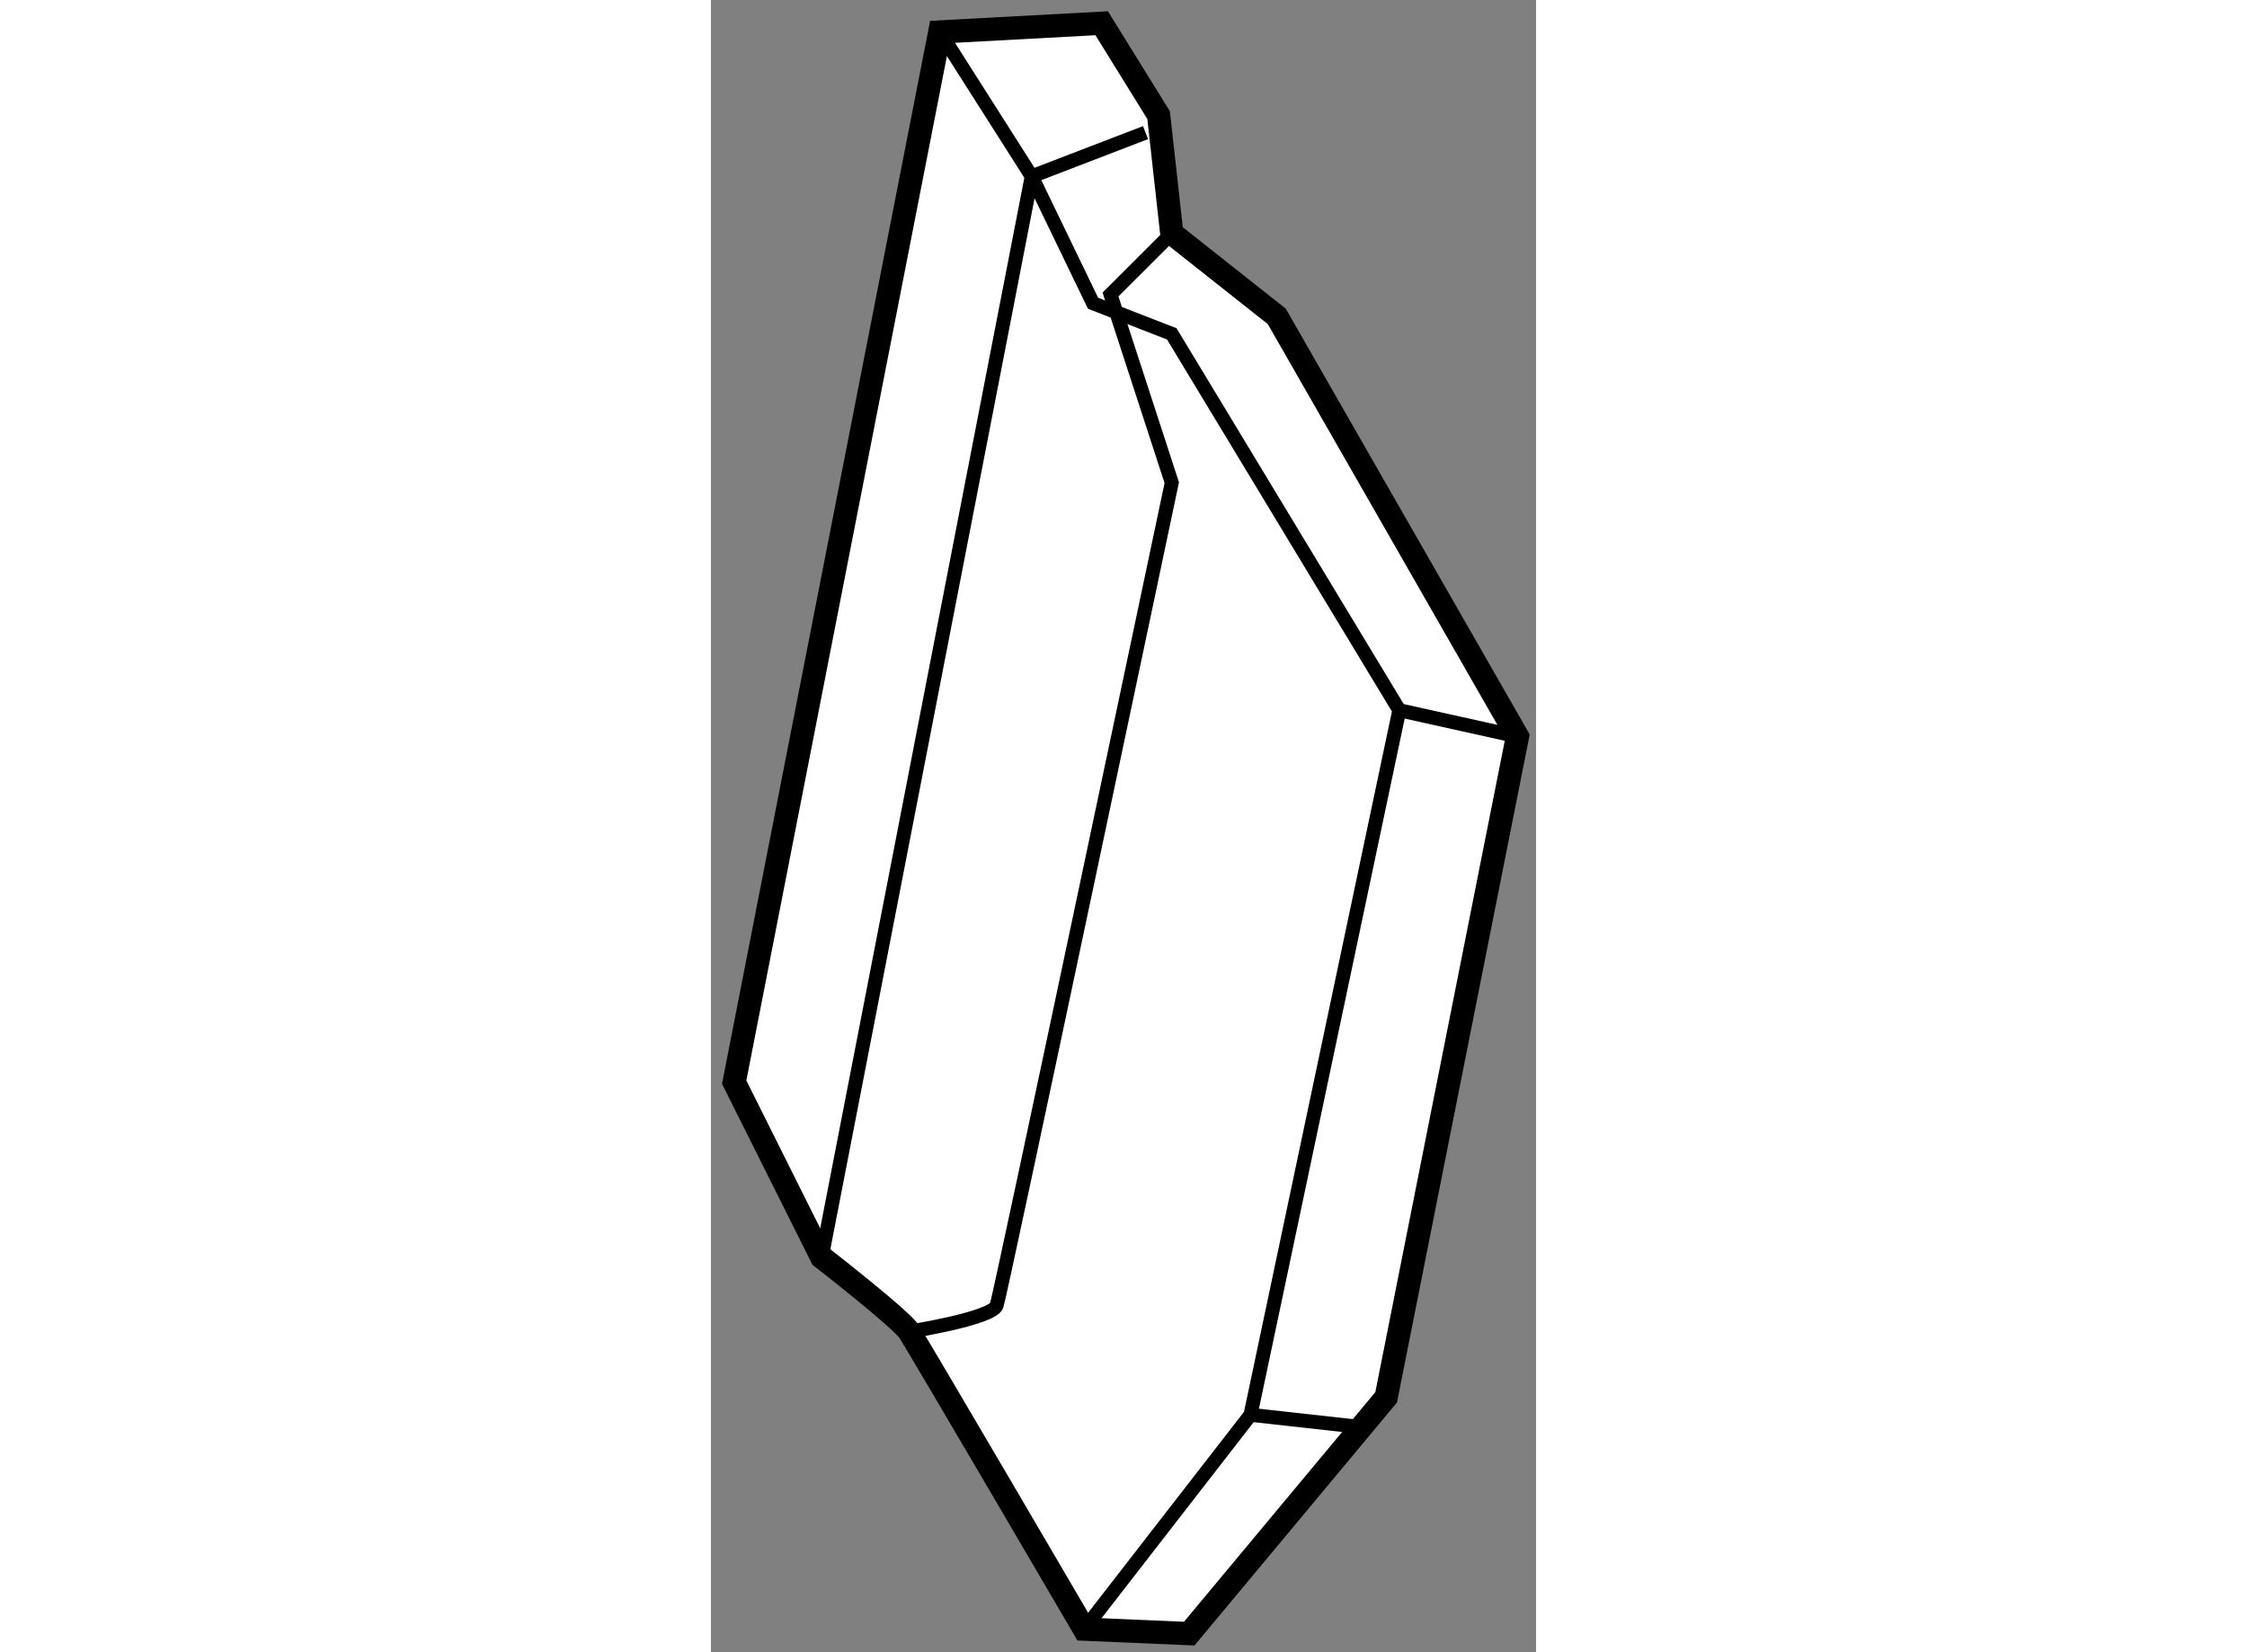 <?xml version="1.0" encoding="utf-8"?>
<!-- Generator: Adobe Illustrator 15.1.0, SVG Export Plug-In . SVG Version: 6.00 Build 0)  -->
<!DOCTYPE svg PUBLIC "-//W3C//DTD SVG 1.1//EN" "http://www.w3.org/Graphics/SVG/1.1/DTD/svg11.dtd">
<svg version="1.1" xmlns="http://www.w3.org/2000/svg" xmlns:xlink="http://www.w3.org/1999/xlink" x="0px" y="0px" width="244.8px"
	 height="180px" viewBox="78.333 107.656 17.746 35.534" enable-background="new 0 0 244.8 180" xml:space="preserve">
	
<rect x="78.333" y="107.656" width="17.746" height="35.534" fill="#808080" stroke="none"/>
	
<g><path fill="#FFFFFF" stroke="#000000" stroke-width="0.5" d="M78.833,130.93l1.882,3.766c0,0,1.695,1.317,1.882,1.6			c0.188,0.282,3.765,6.398,3.765,6.398l2.258,0.096l4.235-5.082l2.824-14.212l-5.176-9.035l-2.259-1.787l-0.283-2.542l-1.224-1.976			l-3.482,0.188L78.833,130.93z"></path><polyline fill="none" stroke="#000000" stroke-width="0.3" points="83.256,108.344 85.232,111.449 80.715,134.695 		"></polyline><polyline fill="none" stroke="#000000" stroke-width="0.3" points="86.362,142.693 89.938,138.084 93.138,122.931 88.245,114.837 			86.551,114.178 85.232,111.449 87.68,110.508 		"></polyline><path fill="none" stroke="#000000" stroke-width="0.3" d="M82.597,136.295c0,0,1.788-0.282,1.882-0.565			c0.094-0.282,3.765-17.693,3.765-17.693l-1.318-4.047l1.318-1.316"></path><line fill="none" stroke="#000000" stroke-width="0.3" x1="93.138" y1="122.931" x2="95.679" y2="123.495"></line><line fill="none" stroke="#000000" stroke-width="0.3" x1="89.938" y1="138.084" x2="92.479" y2="138.366"></line></g>


</svg>
